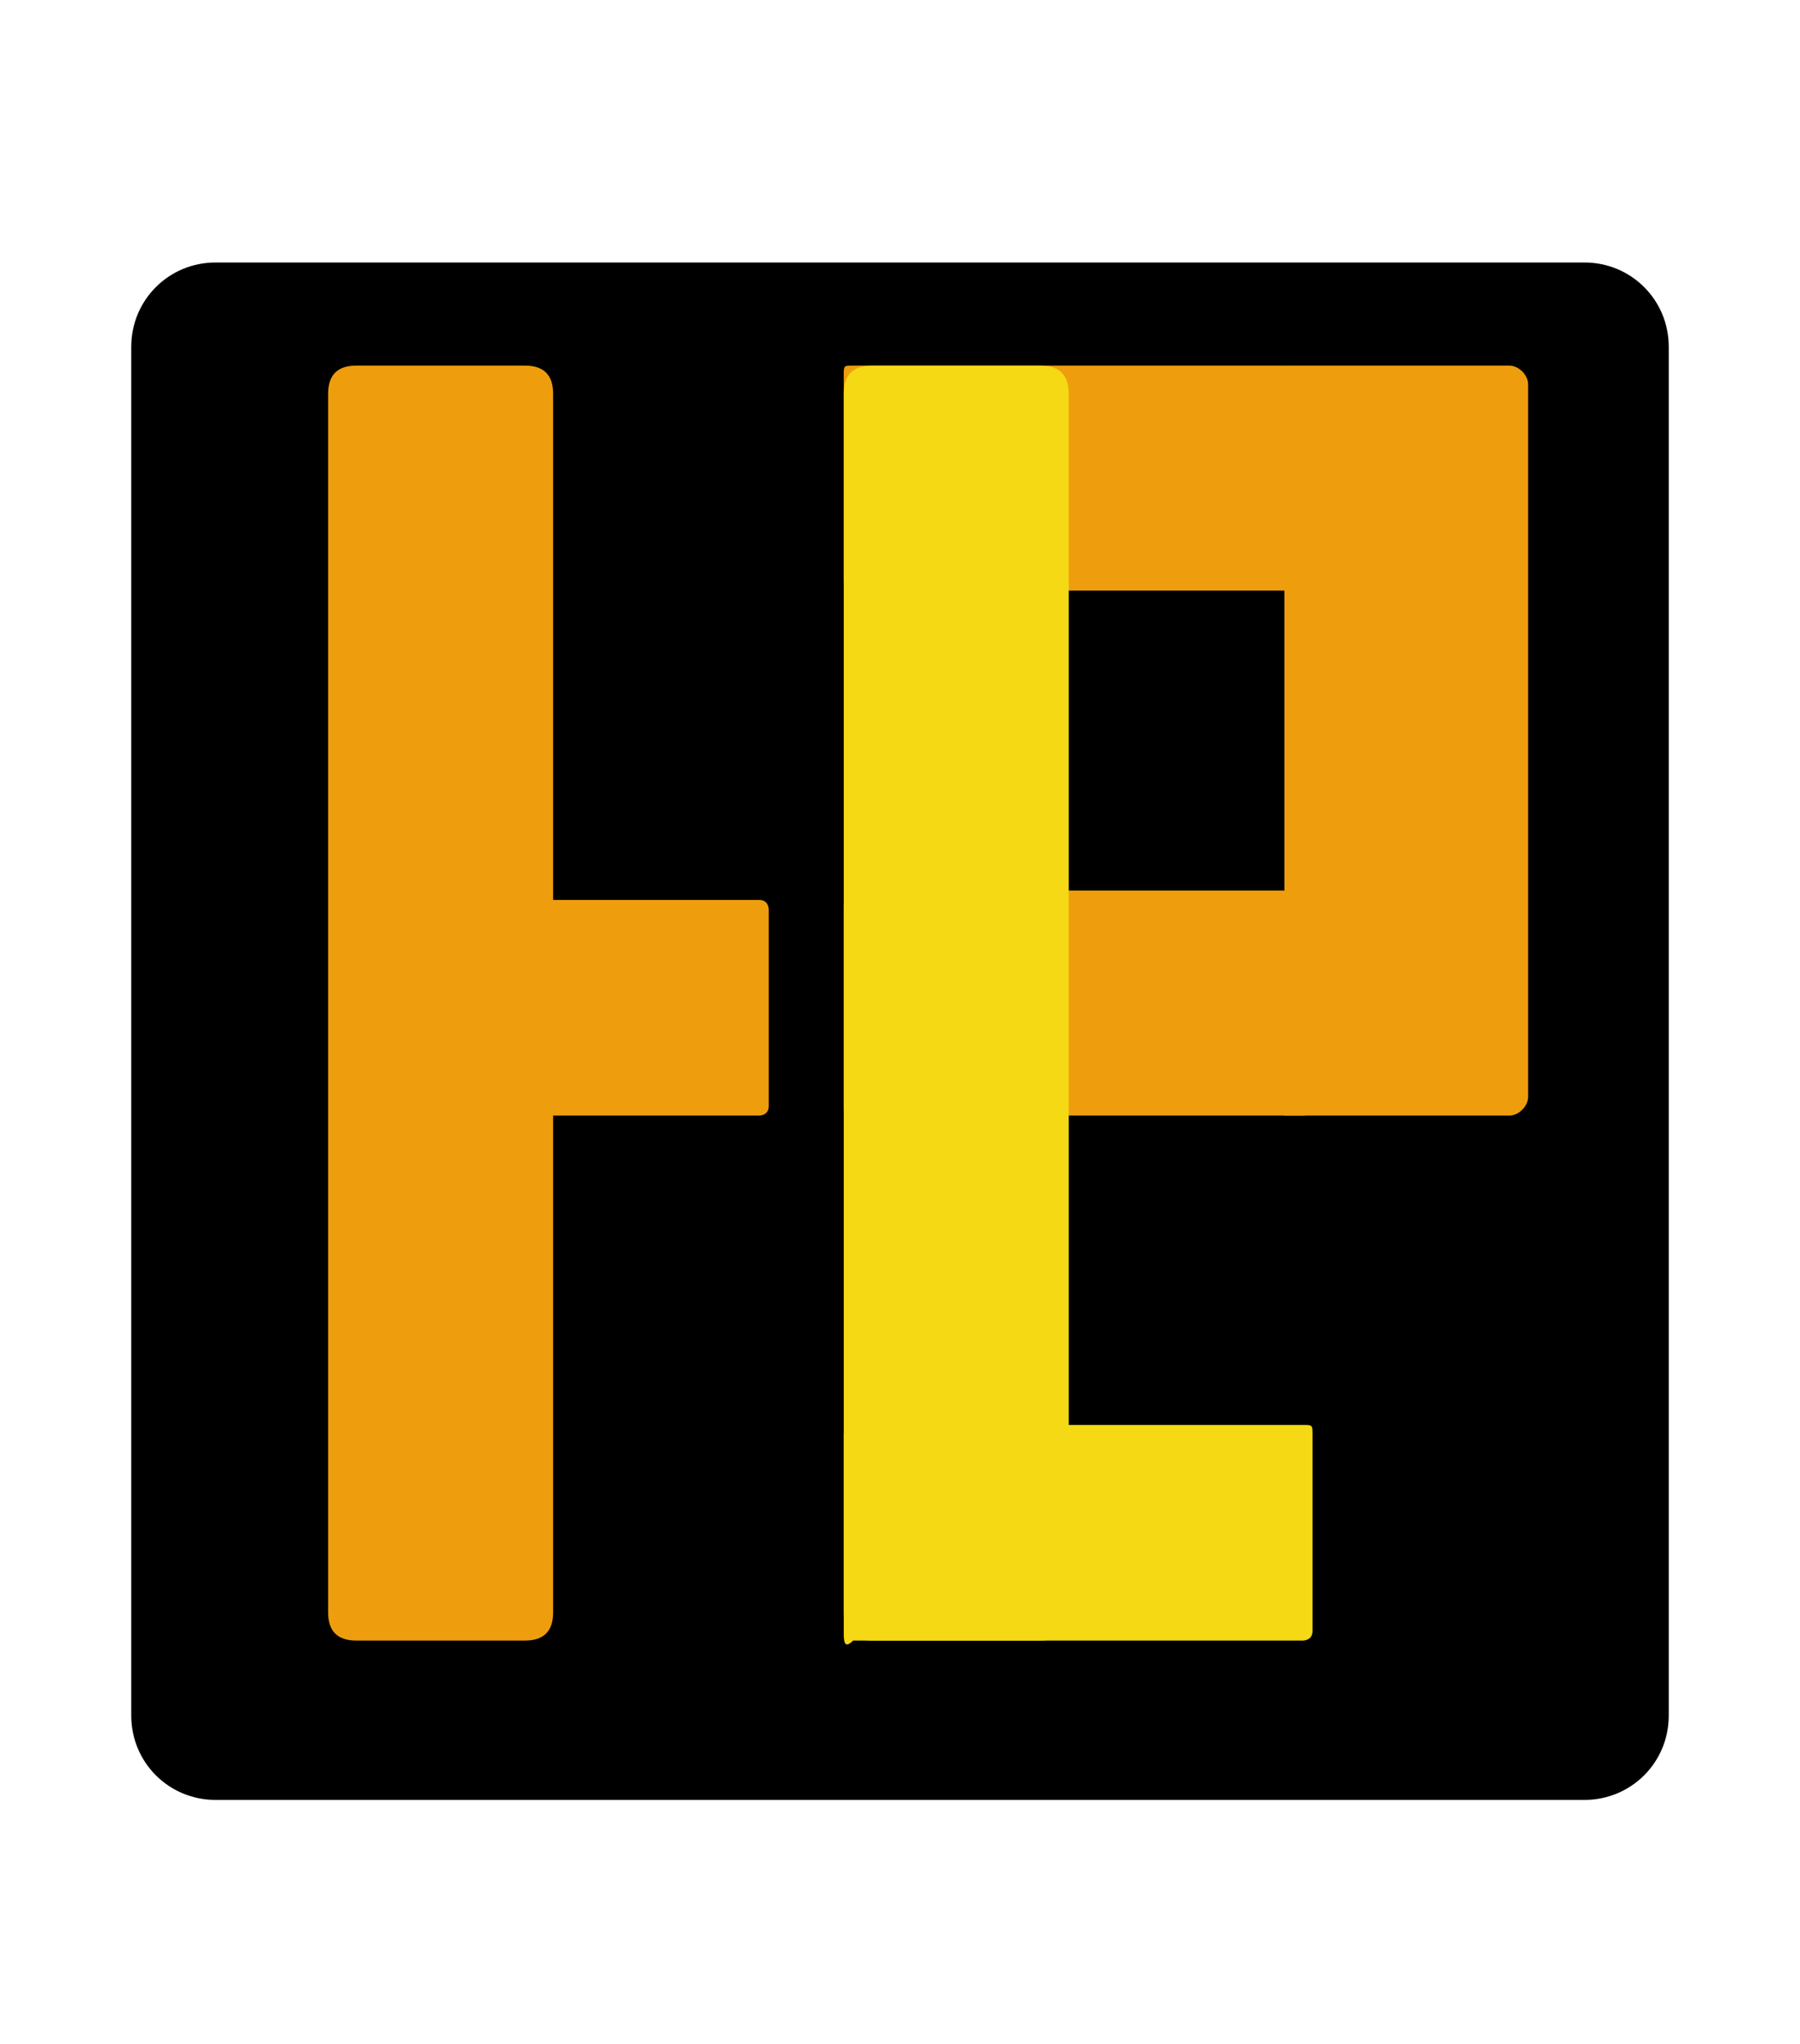 <?xml version="1.0" encoding="utf-8"?>
<!-- Generator: Adobe Illustrator 26.0.0, SVG Export Plug-In . SVG Version: 6.00 Build 0)  -->
<svg version="1.1" id="Capa_1" xmlns="http://www.w3.org/2000/svg" xmlns:xlink="http://www.w3.org/1999/xlink" x="0px" y="0px"
	 viewBox="0 0 19.2 21.8" style="enable-background:new 0 0 19.2 21.8;" xml:space="preserve">
<style type="text/css">
	.st0{fill:#EE9E0D;}
	.st1{fill:#F4D914;}
</style>
<path d="M2.3,2.8h14.6c0.5,0,0.9,0.4,0.9,0.9v14.6c0,0.5-0.4,0.9-0.9,0.9H2.3c-0.5,0-0.9-0.4-0.9-0.9V3.7C1.4,3.2,1.8,2.8,2.3,2.8z"
	/>
<path class="st0" d="M14,9.7v2.1c0,0.1-0.1,0.1-0.1,0.1H9.1C9,11.9,9,11.9,9,11.8V9.7C9,9.6,9,9.5,9.1,9.5h4.8C14,9.5,14,9.6,14,9.7
	z"/>
<path class="st0" d="M13.9,6.3H9.1C9,6.3,9,6.2,9,6.2l0,0V4C9,3.9,9,3.9,9.1,3.9l0,0h4.6"/>
<path class="st0" d="M3.8,3.9h1.8c0.2,0,0.3,0.1,0.3,0.3v13c0,0.2-0.1,0.3-0.3,0.3H3.8c-0.2,0-0.3-0.1-0.3-0.3v-13
	C3.5,4,3.6,3.9,3.8,3.9z"/>
<path class="st1" d="M9.3,3.9h1.8c0.2,0,0.3,0.1,0.3,0.3v13c0,0.2-0.1,0.3-0.3,0.3H9.3c-0.2,0-0.3-0.1-0.3-0.3v-13
	C9,4,9.1,3.9,9.3,3.9z"/>
<path class="st0" d="M13.9,6.3"/>
<path class="st0" d="M13.7,3.9h2.4c0.1,0,0.2,0.1,0.2,0.2v7.6c0,0.1-0.1,0.2-0.2,0.2c0,0,0,0,0,0h-2.4"/>
<path class="st1" d="M14,15.3v2.1c0,0.1-0.1,0.1-0.1,0.1H9.1C9,17.6,9,17.5,9,17.4v-2.1c0-0.1,0.1-0.1,0.1-0.1h4.8
	C14,15.2,14,15.2,14,15.3z"/>
<path class="st0" d="M3.6,11.8V9.7c0-0.1,0.1-0.1,0.1-0.1h4.4c0.1,0,0.1,0.1,0.1,0.1v2.1c0,0.1-0.1,0.1-0.1,0.1H3.8
	C3.7,11.9,3.6,11.9,3.6,11.8z"/>
</svg>
